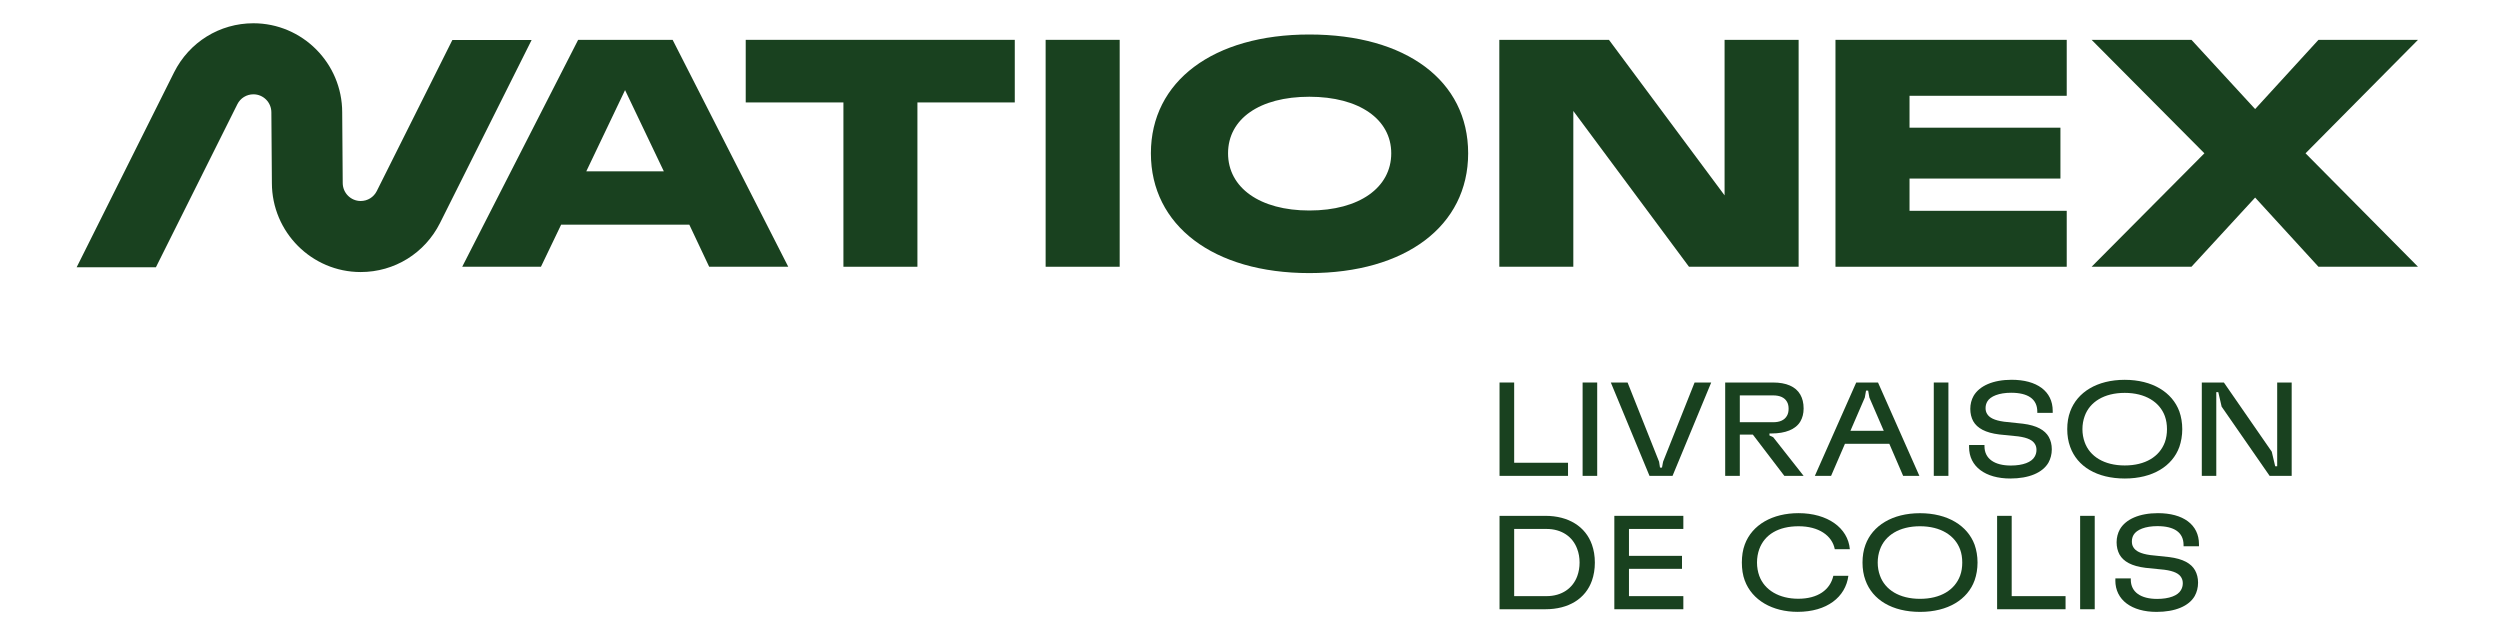<svg xmlns="http://www.w3.org/2000/svg" xmlns:xlink="http://www.w3.org/1999/xlink" width="300" zoomAndPan="magnify" viewBox="0 0 224.88 57" height="76" preserveAspectRatio="xMidYMid meet" version="1.0"><defs><clipPath id="ebaec32520"><path d="M 6.312 2 L 48 2 L 48 25 L 6.312 25 Z M 6.312 2 " clip-rule="nonzero"/></clipPath><clipPath id="8f87f2fac2"><path d="M 156 46 L 167 46 L 167 55.551 L 156 55.551 Z M 156 46 " clip-rule="nonzero"/></clipPath><clipPath id="7a49836df1"><path d="M 167 46 L 178 46 L 178 55.551 L 167 55.551 Z M 167 46 " clip-rule="nonzero"/></clipPath><clipPath id="70baff14d3"><path d="M 190 46 L 198 46 L 198 55.551 L 190 55.551 Z M 190 46 " clip-rule="nonzero"/></clipPath></defs><path fill="#19411f" d="M 51.973 3.586 L 41.539 24.008 L 48.625 24.008 L 50.441 20.223 L 61.98 20.223 L 63.766 24.008 L 70.883 24.008 L 60.477 3.586 L 51.969 3.586 Z M 52.707 15.418 L 56.195 8.109 L 59.684 15.418 Z M 52.707 15.418 " fill-opacity="1" fill-rule="nonzero"/><path fill="#19411f" d="M 67.055 9.219 L 75.848 9.219 L 75.848 24.008 L 82.508 24.008 L 82.508 9.219 L 91.27 9.219 L 91.27 3.586 L 67.055 3.586 Z M 67.055 9.219 " fill-opacity="1" fill-rule="nonzero"/><path fill="#19411f" d="M 94.047 3.586 L 100.711 3.586 L 100.711 24.008 L 94.047 24.008 Z M 94.047 3.586 " fill-opacity="1" fill-rule="nonzero"/><path fill="#19411f" d="M 117.781 3.105 C 109.133 3.105 103.52 7.312 103.52 13.797 C 103.52 20.285 109.133 24.578 117.781 24.578 C 126.43 24.578 132.074 20.34 132.074 13.797 C 132.074 7.258 126.484 3.105 117.781 3.105 Z M 117.781 18.945 C 113.332 18.945 110.465 16.898 110.465 13.797 C 110.465 10.699 113.301 8.707 117.781 8.707 C 122.262 8.707 125.152 10.727 125.152 13.797 C 125.152 16.871 122.293 18.945 117.781 18.945 Z M 117.781 18.945 " fill-opacity="1" fill-rule="nonzero"/><path fill="#19411f" d="M 155.152 17.582 L 144.746 3.586 L 134.879 3.586 L 134.879 24.008 L 141.539 24.008 L 141.539 9.988 L 151.949 24.008 L 161.816 24.008 L 161.816 3.586 L 155.152 3.586 Z M 155.152 17.582 " fill-opacity="1" fill-rule="nonzero"/><path fill="#19411f" d="M 165.133 24.008 L 185.945 24.008 L 185.945 18.973 L 171.797 18.973 L 171.797 16.07 L 185.379 16.07 L 185.379 11.492 L 171.797 11.492 L 171.797 8.621 L 185.945 8.621 L 185.945 3.586 L 165.133 3.586 Z M 165.133 24.008 " fill-opacity="1" fill-rule="nonzero"/><path fill="#19411f" d="M 217.559 3.586 L 208.602 3.586 L 202.902 9.816 L 197.172 3.586 L 188.184 3.586 L 198.336 13.797 L 188.184 24.008 L 197.172 24.008 L 202.902 17.781 L 208.602 24.008 L 217.559 24.008 L 207.438 13.797 Z M 217.559 3.586 " fill-opacity="1" fill-rule="nonzero"/><g clip-path="url(#ebaec32520)"><path fill="#19411f" d="M 40.652 3.602 L 33.848 17.199 C 33.57 17.75 33.02 18.09 32.402 18.09 C 31.512 18.09 30.785 17.363 30.785 16.469 L 30.738 10.113 C 30.738 5.691 27.152 2.094 22.746 2.094 C 19.707 2.094 16.973 3.789 15.605 6.516 L 6.84 24.051 L 13.973 24.051 L 21.301 9.383 C 21.574 8.832 22.133 8.488 22.746 8.488 C 23.641 8.488 24.363 9.215 24.363 10.113 L 24.41 16.469 C 24.41 20.887 27.996 24.484 32.402 24.484 C 35.441 24.484 38.176 22.793 39.543 20.066 L 47.785 3.602 Z M 40.652 3.602 " fill-opacity="1" fill-rule="nonzero"/></g><path fill="#19411f" d="M 134.898 34.426 L 136.215 34.426 L 136.215 41.648 L 141.062 41.648 L 141.062 42.828 L 134.898 42.828 Z M 134.898 34.426 " fill-opacity="1" fill-rule="nonzero"/><path fill="#19411f" d="M 142.375 34.426 L 143.688 34.426 L 143.688 42.828 L 142.375 42.828 Z M 142.375 34.426 " fill-opacity="1" fill-rule="nonzero"/><path fill="#19411f" d="M 144.914 34.426 L 146.422 34.426 L 149.258 41.555 L 149.34 42.082 L 149.52 42.082 L 149.617 41.555 L 152.453 34.426 L 153.949 34.426 L 150.469 42.828 L 148.395 42.828 Z M 144.914 34.426 " fill-opacity="1" fill-rule="nonzero"/><path fill="#19411f" d="M 155.207 34.426 L 159.516 34.426 C 160.699 34.426 161.551 34.785 161.969 35.516 C 162.16 35.852 162.266 36.262 162.266 36.766 C 162.266 37.223 162.16 37.605 161.98 37.918 C 161.551 38.66 160.605 39.012 159.371 39.012 L 159.191 39.012 L 159.191 39.191 L 159.527 39.348 L 162.266 42.828 L 160.531 42.828 L 157.699 39.117 L 156.523 39.117 L 156.523 42.828 L 155.207 42.828 Z M 159.527 38 C 160.113 38 160.531 37.82 160.758 37.434 C 160.867 37.254 160.914 37.039 160.914 36.785 C 160.914 36.535 160.867 36.332 160.77 36.164 C 160.555 35.777 160.125 35.586 159.527 35.586 L 156.523 35.586 L 156.523 38 Z M 159.527 38 " fill-opacity="1" fill-rule="nonzero"/><path fill="#19411f" d="M 167 34.426 L 168.961 34.426 L 172.684 42.828 L 171.223 42.828 L 169.98 39.945 L 165.984 39.945 L 164.738 42.828 L 163.277 42.828 Z M 169.477 38.77 L 168.184 35.781 L 168.074 35.156 L 167.883 35.156 L 167.773 35.781 L 166.48 38.77 Z M 169.477 38.77 " fill-opacity="1" fill-rule="nonzero"/><path fill="#19411f" d="M 173.98 34.426 L 175.297 34.426 L 175.297 42.828 L 173.98 42.828 Z M 173.98 34.426 " fill-opacity="1" fill-rule="nonzero"/><path fill="#19411f" d="M 177.156 40.234 L 177.156 40.051 L 178.543 40.051 L 178.543 40.16 C 178.543 41.301 179.465 41.898 180.914 41.898 C 182.004 41.898 182.777 41.598 183.055 41.109 C 183.164 40.926 183.223 40.723 183.223 40.496 C 183.223 40.305 183.188 40.137 183.094 39.98 C 182.898 39.633 182.457 39.391 181.574 39.273 L 179.875 39.102 C 178.629 38.949 177.887 38.539 177.527 37.902 C 177.359 37.59 177.266 37.219 177.266 36.797 C 177.266 36.379 177.371 35.969 177.562 35.633 C 178.09 34.723 179.324 34.18 180.984 34.18 C 183.25 34.18 184.684 35.203 184.684 36.98 L 184.684 37.16 L 183.297 37.16 L 183.297 37.051 C 183.297 35.898 182.438 35.348 180.941 35.348 C 179.863 35.348 179.07 35.66 178.797 36.137 C 178.699 36.309 178.641 36.496 178.641 36.727 C 178.641 36.918 178.68 37.086 178.773 37.242 C 178.977 37.59 179.422 37.832 180.305 37.953 L 182.004 38.133 C 183.25 38.289 183.977 38.707 184.328 39.32 C 184.508 39.645 184.602 40.016 184.602 40.438 C 184.602 40.883 184.492 41.289 184.301 41.637 C 183.773 42.547 182.543 43.066 180.867 43.066 C 178.629 43.066 177.156 41.996 177.156 40.234 Z M 177.156 40.234 " fill-opacity="1" fill-rule="nonzero"/><path fill="#19411f" d="M 186.258 40.223 C 186.078 39.742 185.992 39.203 185.992 38.625 C 185.992 38.047 186.078 37.508 186.258 37.031 C 186.891 35.301 188.672 34.184 191.164 34.184 C 193.652 34.184 195.445 35.301 196.082 37.031 C 196.25 37.508 196.344 38.051 196.344 38.625 C 196.344 39.199 196.246 39.742 196.082 40.223 C 195.457 41.949 193.688 43.066 191.176 43.066 C 188.66 43.066 186.891 41.984 186.258 40.223 Z M 187.562 39.801 C 188.016 41.074 189.309 41.891 191.164 41.891 C 193.016 41.891 194.297 41.098 194.777 39.801 C 194.906 39.441 194.969 39.047 194.969 38.625 C 194.969 38.203 194.906 37.809 194.777 37.449 C 194.309 36.176 193.016 35.359 191.164 35.359 C 189.309 35.359 188.016 36.176 187.562 37.449 C 187.43 37.809 187.359 38.207 187.359 38.625 C 187.359 39.043 187.43 39.441 187.562 39.801 Z M 187.562 39.801 " fill-opacity="1" fill-rule="nonzero"/><path fill="#19411f" d="M 198.102 34.426 L 200.09 34.426 L 204.398 40.652 L 204.707 41.961 L 204.887 41.961 L 204.887 34.426 L 206.191 34.426 L 206.191 42.828 L 204.207 42.828 L 199.887 36.598 L 199.586 35.289 L 199.406 35.289 L 199.406 42.828 L 198.102 42.828 Z M 198.102 34.426 " fill-opacity="1" fill-rule="nonzero"/><path fill="#19411f" d="M 134.898 46.426 L 139.027 46.426 C 141.109 46.426 142.641 47.391 143.215 49.02 C 143.383 49.5 143.477 50.027 143.477 50.633 C 143.477 51.234 143.383 51.77 143.215 52.254 C 142.641 53.883 141.121 54.832 139.027 54.832 L 134.898 54.832 Z M 139.125 53.652 C 140.512 53.652 141.504 52.934 141.898 51.84 C 142.031 51.469 142.102 51.07 142.102 50.629 C 142.102 50.188 142.031 49.777 141.887 49.402 C 141.492 48.312 140.5 47.605 139.125 47.605 L 136.215 47.605 L 136.215 53.652 Z M 139.125 53.652 " fill-opacity="1" fill-rule="nonzero"/><path fill="#19411f" d="M 145.23 46.426 L 151.441 46.426 L 151.441 47.605 L 146.547 47.605 L 146.547 50.027 L 151.32 50.027 L 151.32 51.195 L 146.547 51.195 L 146.547 53.652 L 151.441 53.652 L 151.441 54.832 L 145.23 54.832 Z M 145.23 46.426 " fill-opacity="1" fill-rule="nonzero"/><g clip-path="url(#8f87f2fac2)"><path fill="#19411f" d="M 156.969 52.25 C 156.789 51.77 156.707 51.215 156.707 50.629 C 156.707 50.039 156.789 49.488 156.969 49.008 C 157.629 47.219 159.469 46.184 161.805 46.184 C 164.414 46.184 166.258 47.504 166.426 49.426 L 165.07 49.426 C 164.832 48.199 163.625 47.363 161.816 47.363 C 160.008 47.363 158.754 48.105 158.273 49.426 C 158.145 49.785 158.07 50.195 158.07 50.625 C 158.07 51.055 158.145 51.465 158.273 51.824 C 158.754 53.133 160.094 53.887 161.781 53.887 C 163.551 53.887 164.652 53.086 164.941 51.824 L 166.293 51.824 C 166.043 53.734 164.367 55.066 161.723 55.066 C 159.473 55.066 157.629 54.031 156.969 52.246 Z M 156.969 52.25 " fill-opacity="1" fill-rule="nonzero"/></g><g clip-path="url(#7a49836df1)"><path fill="#19411f" d="M 167.832 52.227 C 167.652 51.746 167.566 51.207 167.566 50.629 C 167.566 50.051 167.652 49.512 167.832 49.031 C 168.465 47.305 170.25 46.188 172.738 46.188 C 175.227 46.188 177.02 47.305 177.656 49.031 C 177.824 49.512 177.918 50.055 177.918 50.629 C 177.918 51.203 177.824 51.746 177.656 52.227 C 177.035 53.953 175.262 55.07 172.75 55.07 C 170.238 55.07 168.465 53.988 167.832 52.227 Z M 169.137 51.805 C 169.59 53.078 170.883 53.895 172.738 53.895 C 174.59 53.895 175.871 53.102 176.352 51.805 C 176.484 51.445 176.543 51.051 176.543 50.629 C 176.543 50.207 176.484 49.812 176.352 49.453 C 175.883 48.18 174.59 47.363 172.738 47.363 C 170.883 47.363 169.59 48.18 169.137 49.453 C 169.004 49.812 168.934 50.211 168.934 50.629 C 168.934 51.047 169.004 51.445 169.137 51.805 Z M 169.137 51.805 " fill-opacity="1" fill-rule="nonzero"/></g><path fill="#19411f" d="M 179.68 46.426 L 180.992 46.426 L 180.992 53.652 L 185.84 53.652 L 185.84 54.832 L 179.68 54.832 Z M 179.68 46.426 " fill-opacity="1" fill-rule="nonzero"/><path fill="#19411f" d="M 187.152 46.426 L 188.465 46.426 L 188.465 54.832 L 187.152 54.832 Z M 187.152 46.426 " fill-opacity="1" fill-rule="nonzero"/><g clip-path="url(#70baff14d3)"><path fill="#19411f" d="M 190.324 52.238 L 190.324 52.055 L 191.711 52.055 L 191.711 52.164 C 191.711 53.305 192.633 53.902 194.082 53.902 C 195.172 53.902 195.945 53.602 196.223 53.113 C 196.332 52.93 196.391 52.727 196.391 52.5 C 196.391 52.309 196.355 52.141 196.262 51.984 C 196.07 51.637 195.625 51.395 194.742 51.277 L 193.043 51.105 C 191.797 50.953 191.055 50.543 190.695 49.906 C 190.527 49.594 190.434 49.223 190.434 48.801 C 190.434 48.379 190.543 47.973 190.73 47.637 C 191.258 46.727 192.488 46.184 194.152 46.184 C 196.414 46.184 197.848 47.207 197.848 48.984 L 197.848 49.164 L 196.461 49.164 L 196.461 49.055 C 196.461 47.902 195.602 47.352 194.105 47.352 C 193.027 47.352 192.238 47.664 191.961 48.141 C 191.863 48.312 191.809 48.5 191.809 48.73 C 191.809 48.922 191.844 49.09 191.938 49.246 C 192.141 49.594 192.586 49.836 193.469 49.957 L 195.168 50.137 C 196.414 50.293 197.145 50.711 197.492 51.324 C 197.672 51.648 197.766 52.02 197.766 52.441 C 197.766 52.887 197.656 53.293 197.465 53.641 C 196.941 54.551 195.707 55.07 194.031 55.07 C 191.793 55.07 190.32 54 190.32 52.238 Z M 190.324 52.238 " fill-opacity="1" fill-rule="nonzero"/></g></svg>